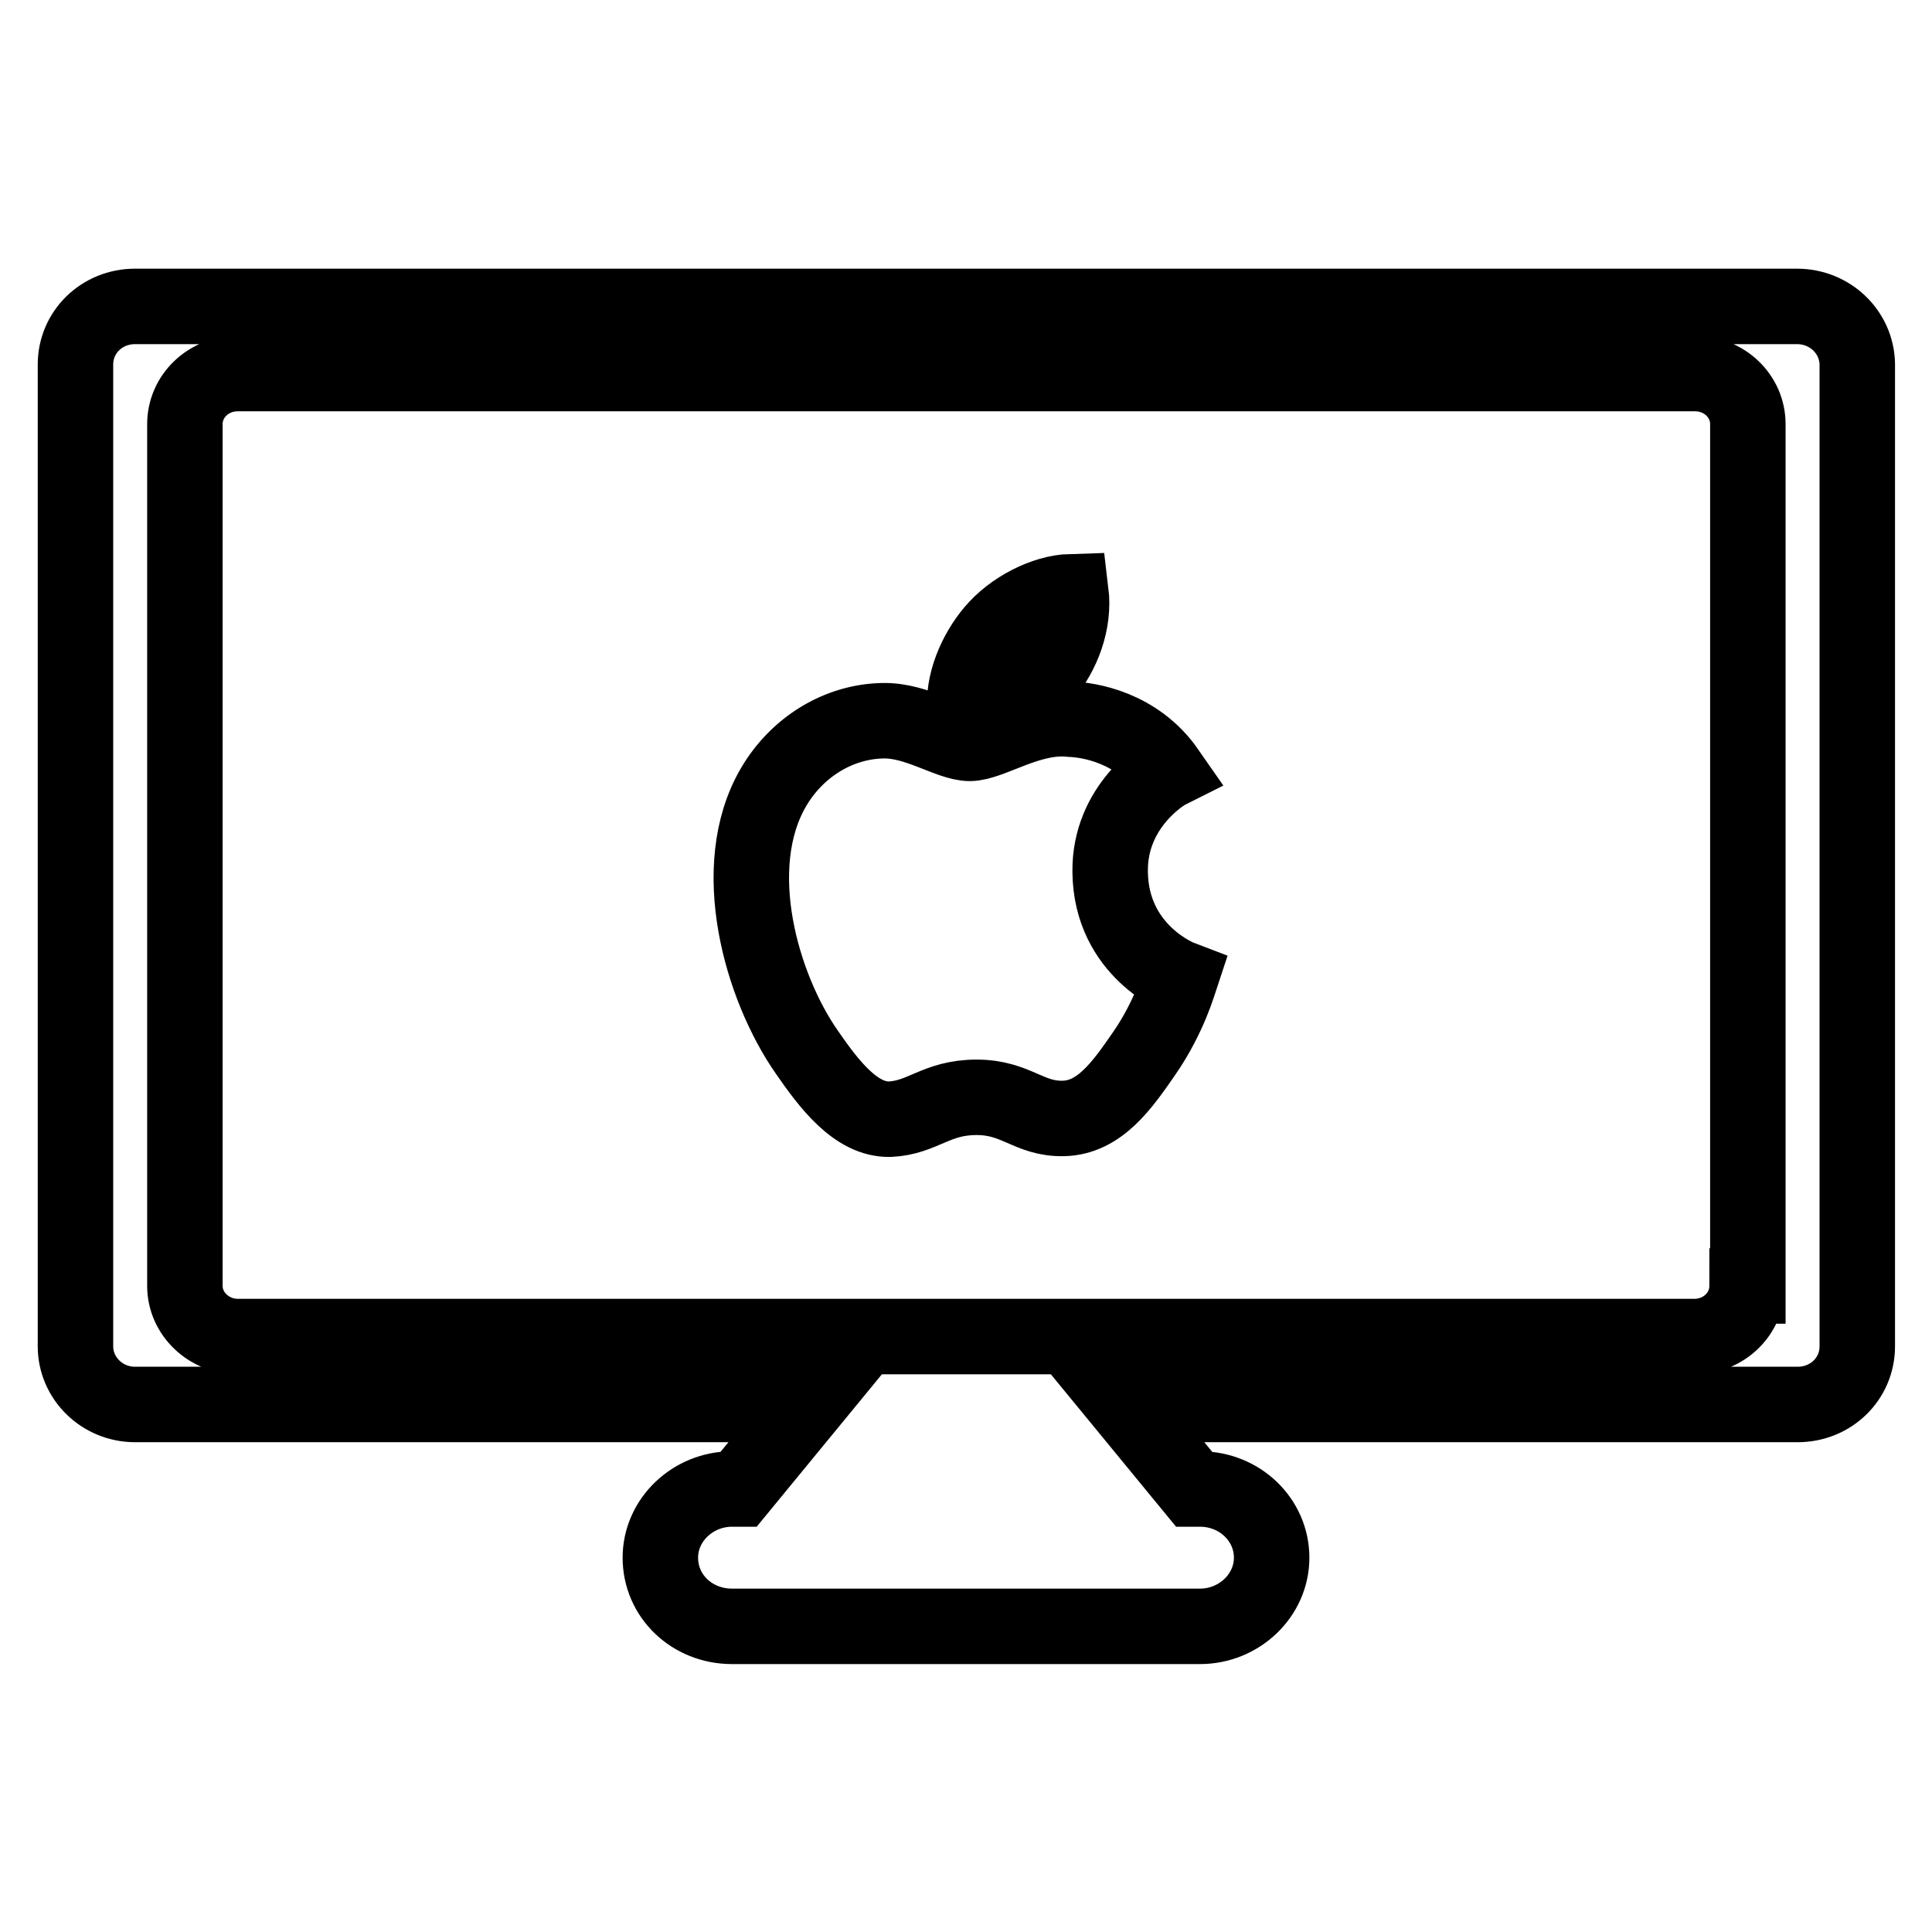 <?xml version="1.0" encoding="utf-8"?>
<!-- Svg Vector Icons : http://www.onlinewebfonts.com/icon -->
<!DOCTYPE svg PUBLIC "-//W3C//DTD SVG 1.1//EN" "http://www.w3.org/Graphics/SVG/1.1/DTD/svg11.dtd">
<svg version="1.1" xmlns="http://www.w3.org/2000/svg" xmlns:xlink="http://www.w3.org/1999/xlink" x="0px" y="0px" viewBox="0 0 256 256" enable-background="new 0 0 256 256" xml:space="preserve">
<g><g><path stroke-width="10" fill-opacity="0" stroke="#000000"  d="M238.1,40.6H17.9c-4.4,0-7.9,3.4-7.9,7.7v130.1c0,4.2,3.5,7.7,7.9,7.7h89.2l-9.2,11.2H97c-5.2,0-9.5,4.1-9.5,9.1c0,5.1,4.2,9.1,9.5,9.1h15.9h30.1H159c5.2,0,9.5-4.1,9.5-9.1c0-5-4.2-9.1-9.5-9.1h-0.8l-9.2-11.2h89.2c4.4,0,7.9-3.4,7.9-7.7V48.2C246,44,242.5,40.6,238.1,40.6z M231.5,170.4c0,3.7-3.1,6.7-7,6.7H31.5c-3.8,0-7-3-7-6.7V56.2c0-3.7,3.1-6.7,7-6.7h193.1c3.9,0,7,3,7,6.7V170.4z"/><path stroke-width="10" fill-opacity="0" stroke="#000000"  d="M138.3,89.6c2.5-3,4.1-7.1,3.6-11.2c-3.5,0.1-7.8,2.3-10.3,5.3c-2.2,2.6-4.2,6.8-3.7,10.8C131.9,94.7,135.9,92.5,138.3,89.6z"/><path stroke-width="10" fill-opacity="0" stroke="#000000"  d="M147.1,115.5c-0.1-8.8,7.2-13.1,7.6-13.3c-4.1-5.9-10.5-6.8-12.8-6.9c-5.4-0.6-10.6,3.2-13.4,3.2c-2.7,0-7-3.1-11.5-3c-5.9,0.1-11.4,3.5-14.5,8.8c-6.2,10.6-1.6,26.5,4.4,35.1c2.9,4.2,6.5,9,11,8.9c4.4-0.2,6.1-2.9,11.5-2.9c5.3,0,6.9,2.9,11.5,2.8c4.8-0.1,7.8-4.4,10.7-8.6c3.4-4.9,4.7-9.7,4.8-10C156.4,129.6,147.2,126.1,147.1,115.5z"/></g></g>
</svg>